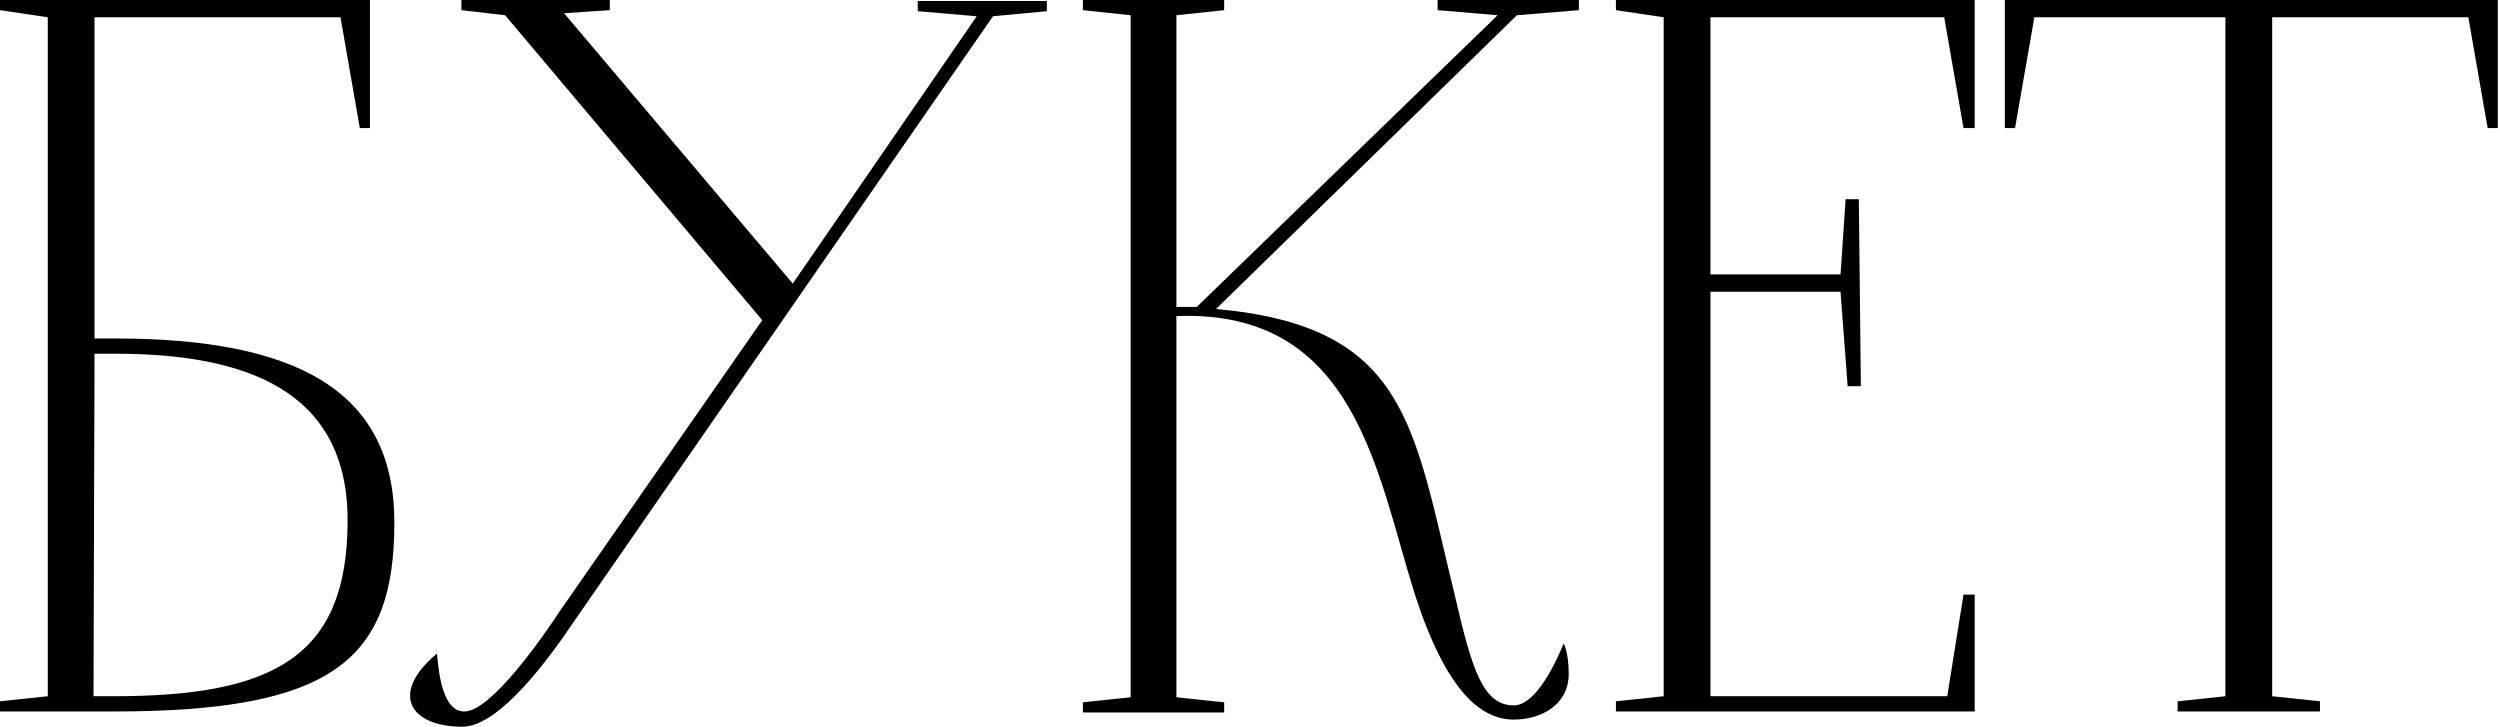 <?xml version="1.0" encoding="UTF-8"?> <svg xmlns="http://www.w3.org/2000/svg" width="516" height="150" viewBox="0 0 516 150" fill="none"><path d="M413.805 0H515.55V26.433H513.452L509.466 3.566H468.978V143.701L478.837 144.75V146.848H449.468V144.75L459.328 143.701V3.566H419.888L415.903 26.433H413.805V0Z" fill="black"></path><path d="M333.523 0H407.577V26.433H405.269L401.283 3.566H353.033V56.642H379.886L380.934 41.117H383.662L384.081 79.718H381.354L379.886 60.208H353.033V143.701H401.913L405.269 122.723H407.577V146.848H333.523V144.75L343.383 143.701V3.566L333.523 2.098V0Z" fill="black"></path><path d="M242.808 65.243V143.911L252.668 144.96V147.058H223.508V144.96L233.368 143.911V3.147L223.508 2.098V0H252.668V2.098L242.808 3.147V63.355H247.004L309.099 3.147L296.722 2.098V0H325.882V2.098L313.085 3.147L250.989 63.774C290.638 67.34 291.687 87.899 300.288 122.933C303.855 138.457 306.162 145.59 312.456 145.59C317.91 145.59 322.735 132.793 322.735 132.793C322.735 132.793 323.784 134.681 323.784 139.086C323.784 145.59 317.91 148.526 312.456 148.526C305.743 148.526 298.61 142.862 292.107 122.933C284.135 97.759 279.939 63.774 242.808 65.243Z" fill="black"></path><path d="M189.426 2.308V0.21H216.069V2.308L204.95 3.357L118.1 128.807C113.694 135.31 103.205 149.995 95.443 149.995C84.534 149.995 80.339 143.072 90.199 134.891C90.618 140.135 91.667 146.848 95.863 146.848C101.317 146.848 112.016 131.534 115.582 126.08L157.329 66.082L104.254 3.147L95.233 2.098V0H125.862V2.098L116.422 2.727L163.623 58.529L201.594 3.357L189.426 2.308Z" fill="black"></path><path d="M81.396 107.829C81.396 136.149 68.809 146.848 23.496 146.848H0V144.75L9.86 143.701V3.566L0 2.098V0H76.361V26.433H74.263L70.277 3.566H19.51V69.858H23.706C61.047 69.858 81.396 80.557 81.396 107.829ZM19.3 143.701H23.496C56.851 143.701 71.746 135.31 71.746 107.409C71.746 80.557 50.767 73.004 23.706 73.004H19.51L19.3 143.701Z" fill="black"></path></svg> 